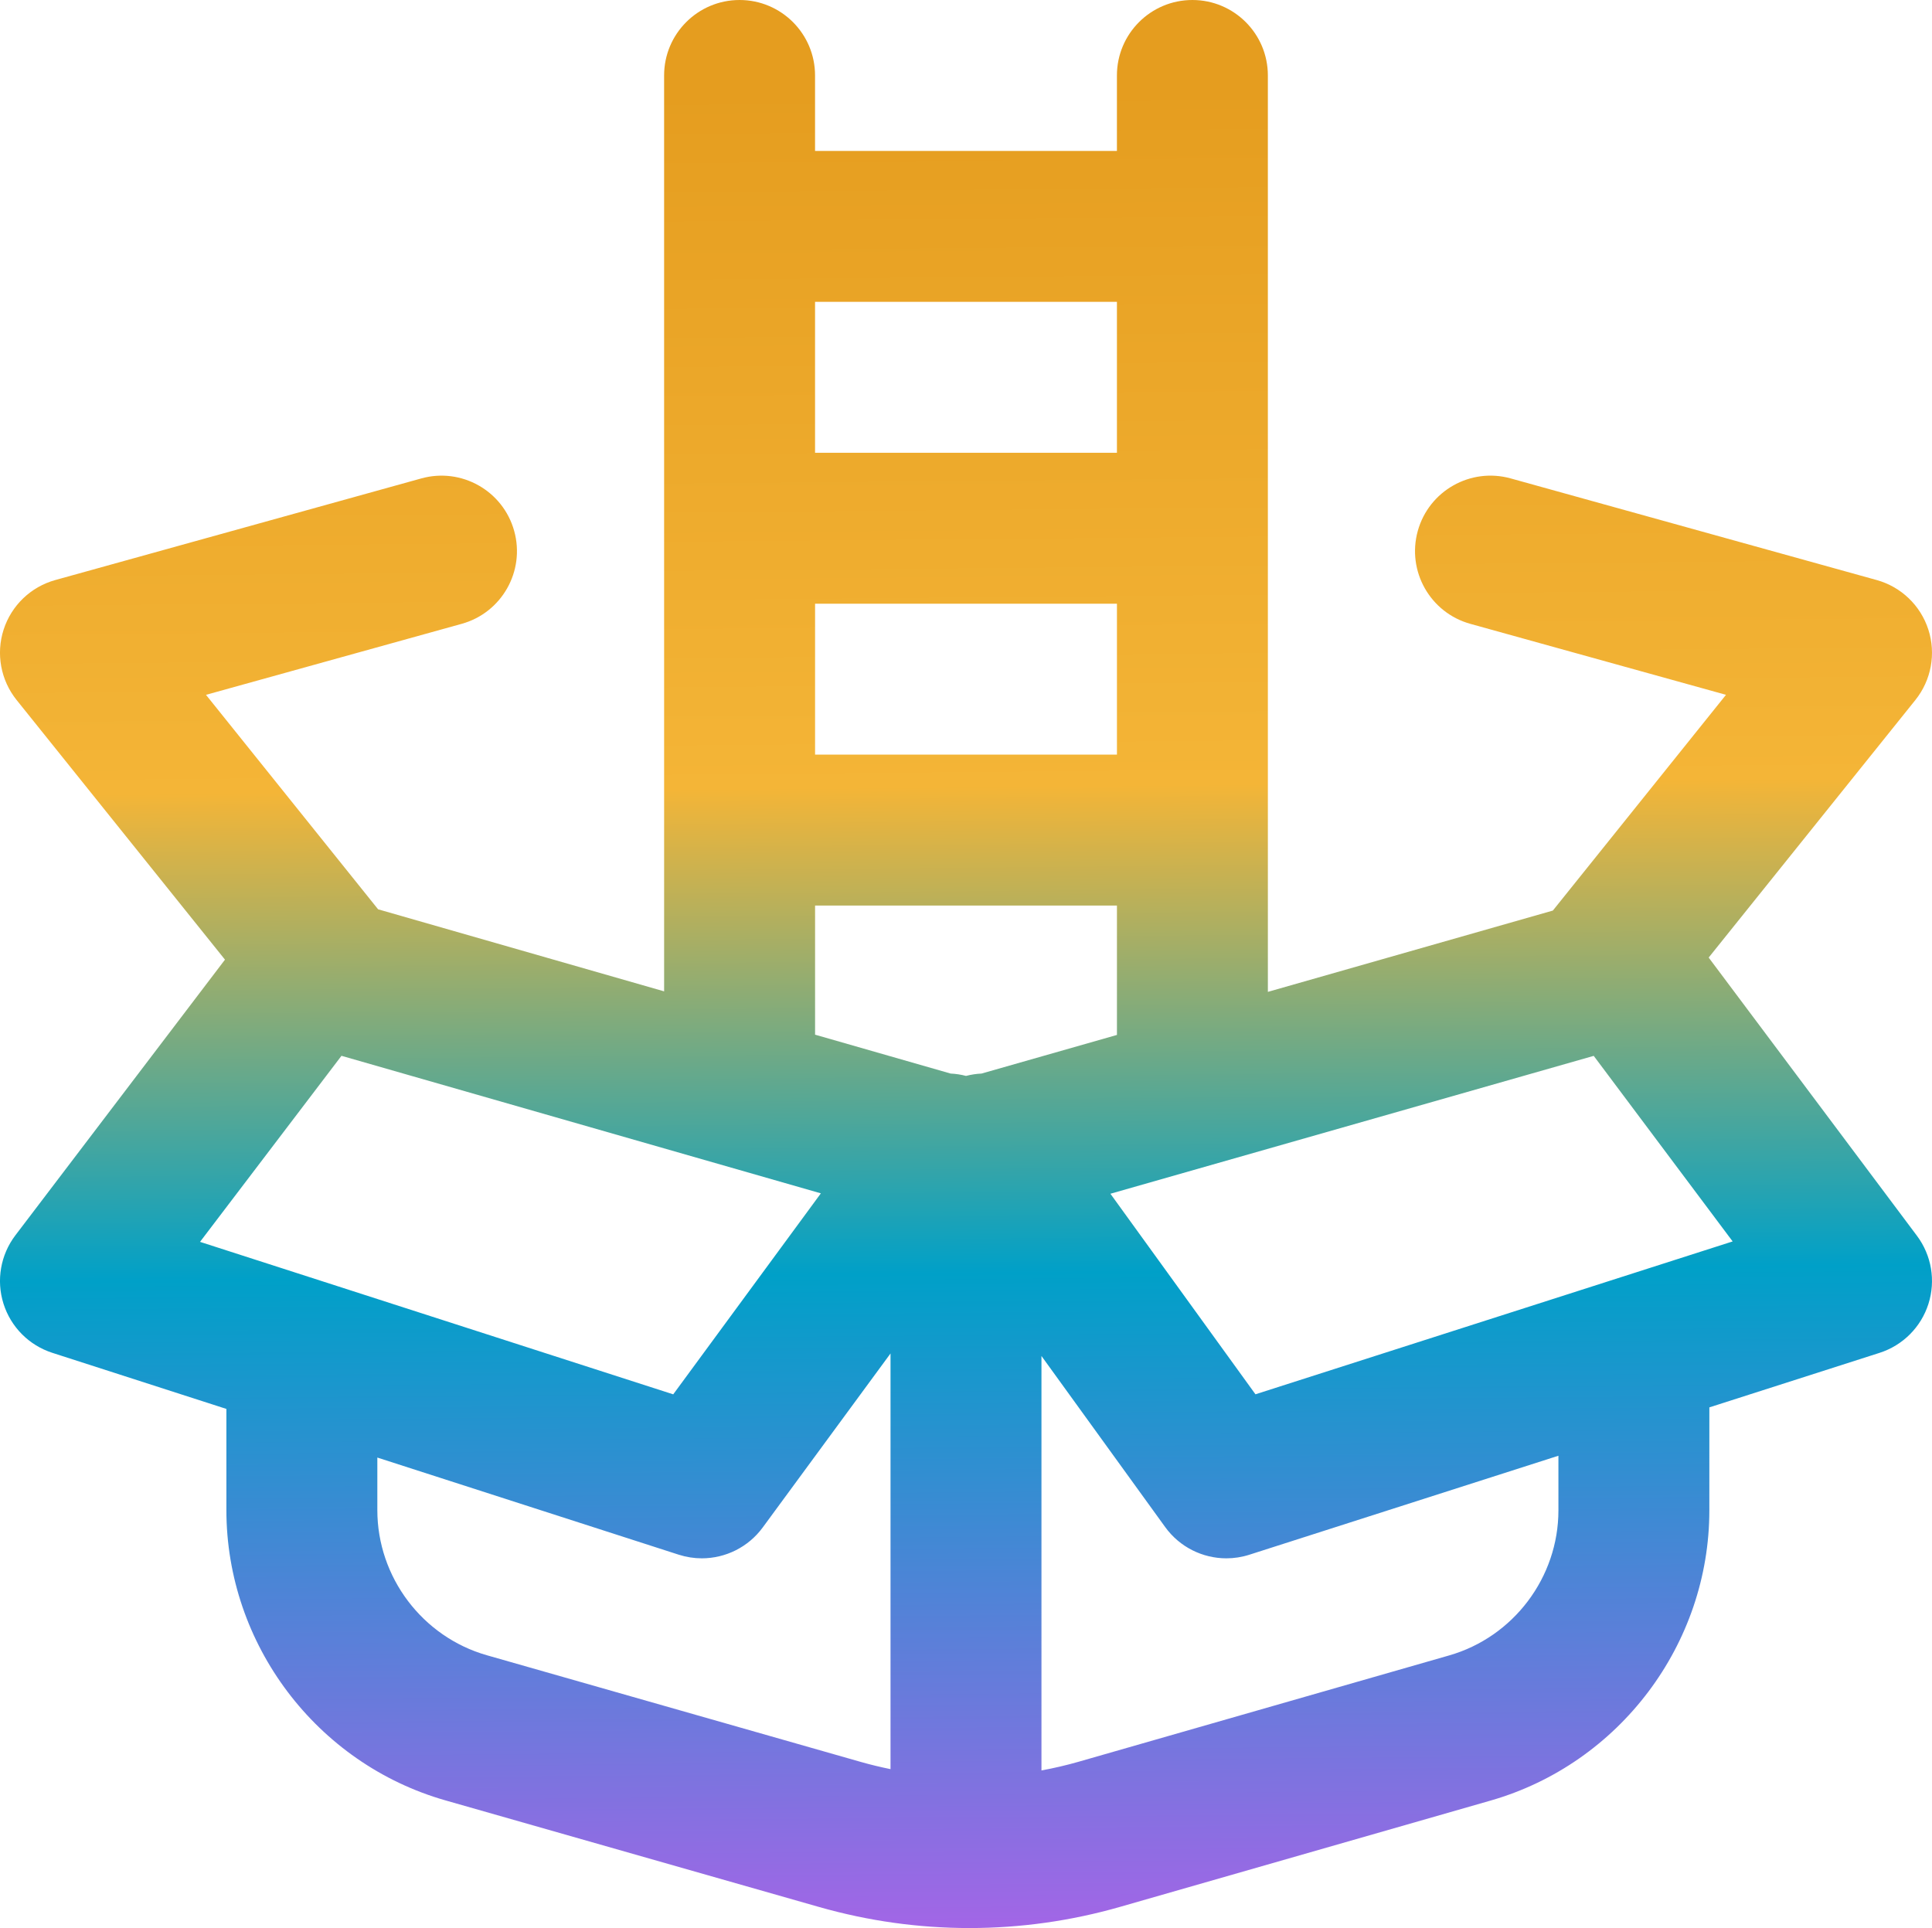 <?xml version="1.0" encoding="UTF-8" standalone="no"?>
<svg
   xmlns:dc="http://purl.org/dc/elements/1.1/"
   xmlns:cc="http://creativecommons.org/ns#"
   xmlns:rdf="http://www.w3.org/1999/02/22-rdf-syntax-ns#"
   xmlns:svg="http://www.w3.org/2000/svg"
   xmlns="http://www.w3.org/2000/svg"
   xmlns:xlink="http://www.w3.org/1999/xlink"
   xmlns:sodipodi="http://sodipodi.sourceforge.net/DTD/sodipodi-0.dtd"
   xmlns:inkscape="http://www.inkscape.org/namespaces/inkscape"
   height="510.99pt"
   viewBox="0 -1 512.002 510.99"
   width="512pt"
   version="1.1"
   id="svg17"
   sodipodi:docname="boite_echelle_haut.svg"
   inkscape:version="0.92.4 (5da689c313, 2019-01-14)">
  <defs
     id="defs21">
    <linearGradient
       id="a-8"
       gradientUnits="userSpaceOnUse"
       x1="249.493"
       x2="251.661"
       y1="1.665"
       y2="515.836"
       gradientTransform="translate(-765.835,-261.846)">
      <stop
         offset="0"
         stop-color="#00f2fe"
         id="stop2-0" />
      <stop
         offset=".021"
         stop-color="#03effe"
         id="stop4-4"
         style="stop-color:#26e695;stop-opacity:1" />
      <stop
         offset=".293"
         stop-color="#24d2fe"
         id="stop6-0"
         style="stop-color:#1eddb3;stop-opacity:1" />
      <stop
         offset="0.431"
         stop-color="#3cbdfe"
         id="stop8-9"
         style="stop-color:#17cec5;stop-opacity:1" />
      <stop
         offset=".796"
         stop-color="#4ab0fe"
         id="stop10-8" />
      <stop
         offset="1"
         stop-color="#4facfe"
         id="stop12-2" />
    </linearGradient>
  </defs>
  <sodipodi:namedview
     pagecolor="#ffffff"
     bordercolor="#666666"
     borderopacity="1"
     objecttolerance="10"
     gridtolerance="10"
     guidetolerance="10"
     inkscape:pageopacity="0"
     inkscape:pageshadow="2"
     inkscape:window-width="1920"
     inkscape:window-height="1017"
     id="namedview19"
     showgrid="false"
     fit-margin-top="0"
     fit-margin-left="0"
     fit-margin-right="0"
     fit-margin-bottom="0"
     inkscape:zoom="0.34570313"
     inkscape:cx="-348.56605"
     inkscape:cy="341.32149"
     inkscape:window-x="-8"
     inkscape:window-y="-8"
     inkscape:window-maximized="1"
     inkscape:current-layer="svg17" />
  <linearGradient
     id="a"
     gradientUnits="userSpaceOnUse"
     x1="247.323"
     x2="251.661"
     y1="23.36"
     y2="515.836"
     gradientTransform="translate(-8.1033561e-4,-1.001)"
     xlink:href="#a-8">
    <stop
       offset="0"
       stop-color="#00f2fe"
       id="stop2"
       style="stop-color:#e59d1f;stop-opacity:1" />
    <stop
       offset="0.376"
       stop-color="#24d2fe"
       id="stop6"
       style="stop-color:#f4b537;stop-opacity:1" />
    <stop
       offset="0.638"
       stop-color="#4ab0fe"
       id="stop10"
       style="stop-color:#00a0c8;stop-opacity:1" />
    <stop
       offset="1"
       stop-color="#4facfe"
       id="stop12"
       style="stop-color:#a764e7;stop-opacity:1" />
  </linearGradient>
  <path
     d="m 452.862,252.839 c -0.004,-0.031 -0.008,-0.066 -0.012,-0.098 l 54.75,-68.223 c 4.207,-5.246 5.5,-12.254 3.438,-18.656 -2.066,-6.398 -7.207,-11.336 -13.688,-13.133 l -97,-26.938 c -10.641,-2.957 -21.664,3.277 -24.621,13.918 -2.953,10.645 3.277,21.668 13.922,24.625 l 67.758,18.812 -45.883,57.18 -75.523,21.547 -0.004,-242.875 c 0,-11.043 -8.953,-20 -20,-20 -11.047,0 -20,8.957 -20,20 v 20 h -80 v -20 c 0,-11.043 -8.953,-20 -20,-20 -11.047,0 -20,8.957 -20,20 l 0.004,242.738 -75.801,-21.746 -45.609,-56.84 67.758,-18.816 c 10.645,-2.953 16.875,-13.98 13.918,-24.621 -2.953,-10.645 -13.973,-16.875 -24.621,-13.918 l -97,26.934 c -6.477,1.801 -11.621,6.734 -13.684,13.137 -2.062,6.398 -0.77,13.406 3.438,18.652 l 55.223,68.816 -55.547,73.062 c -3.926,5.164 -5.102,11.91 -3.156,18.102 1.945,6.188 6.77,11.047 12.945,13.039 l 46.133,14.867 v 26.82 c 0,35.543 23.871,67.176 58.051,76.93 l 99.078,28.27 c 13.012,3.711 26.395,5.566 39.773,5.566 13.453,0 26.91,-1.875 39.984,-5.629 l 98.176,-28.168 c 34.113,-9.793 57.938,-41.414 57.938,-76.898 V 371.995 l 45.102,-14.449 c 6.16,-1.973 10.984,-6.801 12.949,-12.961 1.969,-6.16 0.836,-12.895 -3.039,-18.07 z M 296.003,198.999 h -80 v -40 h 80 z m -0.004,-120 v 40 h -80 V 78.999 Z M 216.003,238.999 h 80 v 34.289 l -35.887,10.238 c -1.379,0.062 -2.754,0.273 -4.109,0.621 -1.344,-0.348 -2.707,-0.559 -4.074,-0.621 L 216.003,273.218 Z m -125.508,39.82 127.043,36.453 -39.125,53.27 -125.402,-40.414 z m 38.531,158.871 C 111.937,432.815 99.999,416.995 99.999,399.225 v -13.93 l 79.867,25.742 c 2.02,0.648 4.086,0.965 6.129,0.965 6.25,0 12.285,-2.938 16.125,-8.164 l 33.879,-46.129 v 110.164 c -2.648,-0.539 -5.285,-1.172 -7.898,-1.918 z m 283.973,-38.395 c 0,17.742 -11.91,33.555 -28.969,38.445 l -98.176,28.172 c -3.254,0.934 -6.547,1.695 -9.855,2.309 V 358.374 l 32.793,45.348 c 3.832,5.297 9.91,8.281 16.211,8.281 2.031,0 4.09,-0.312 6.098,-0.957 l 81.898,-26.234 z m -80.289,-30.766 -38.438,-53.152 128.082,-36.543 36.816,49.18 z m 0,0"
     id="path15"
     style="fill:url(#a);fill-opacity:1"
     inkscape:connector-curvature="0" />
</svg>
